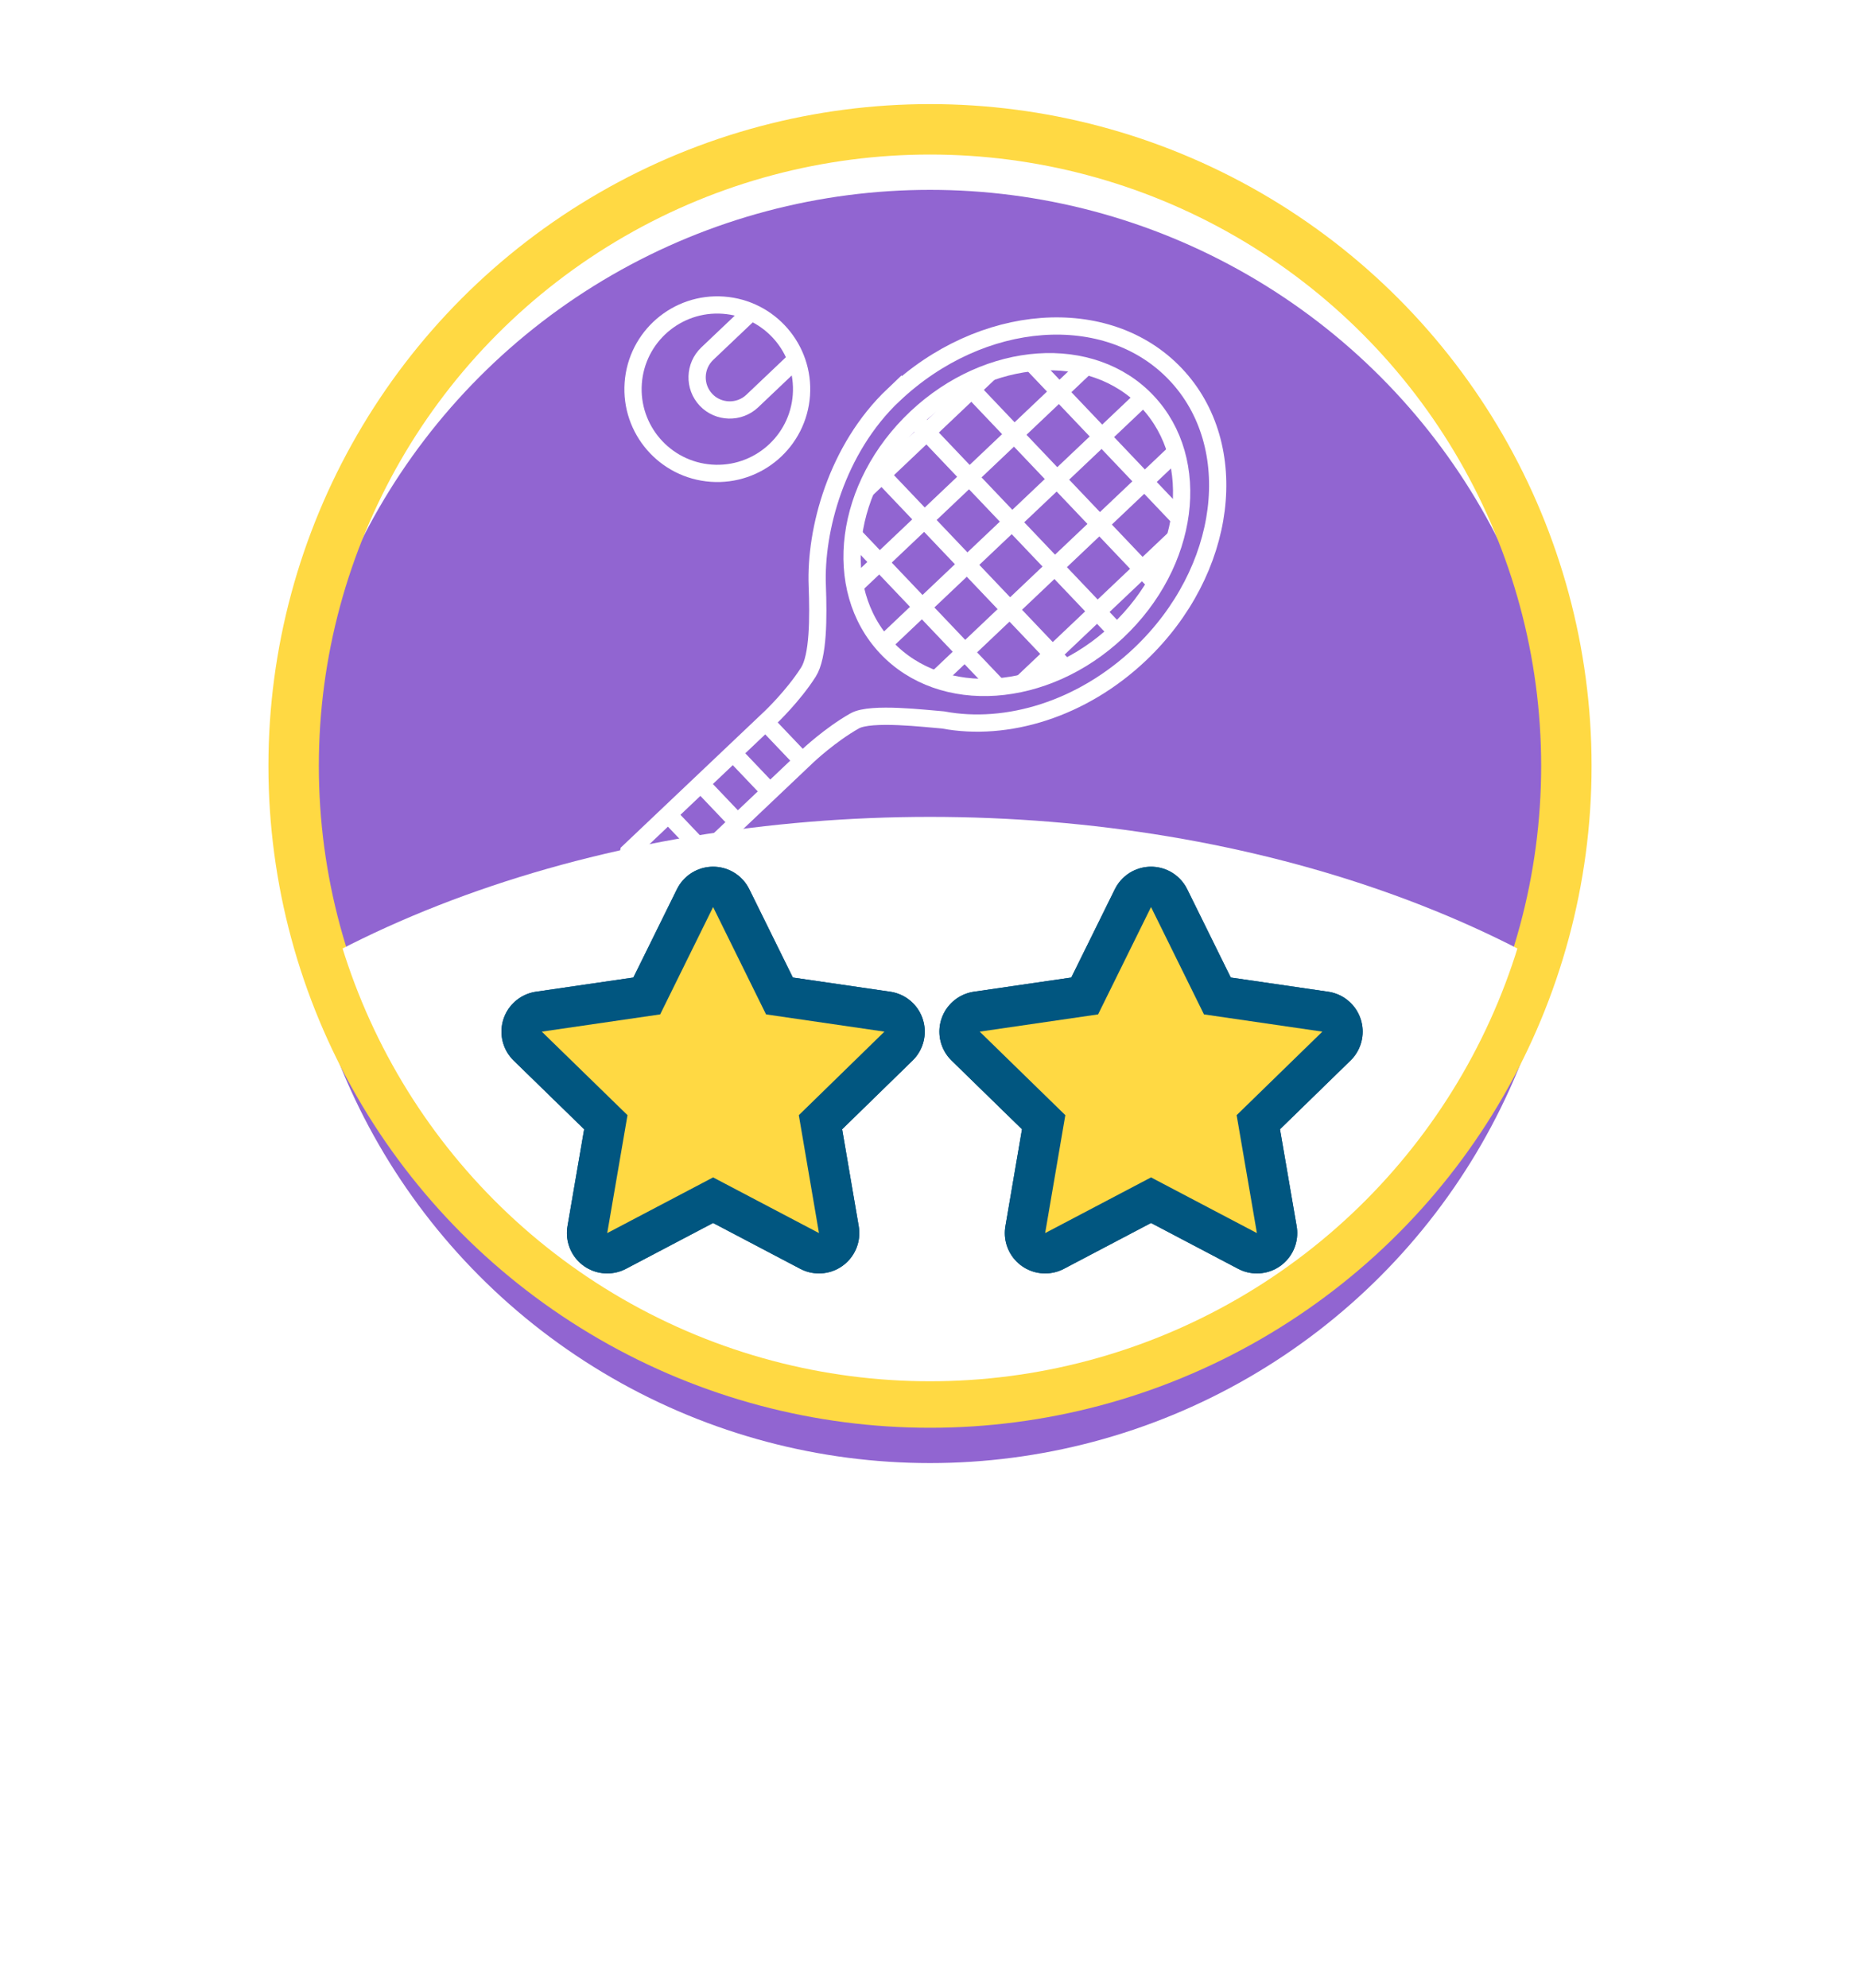 <?xml version="1.0" encoding="UTF-8"?><svg id="_レイヤー_2" xmlns="http://www.w3.org/2000/svg" xmlns:xlink="http://www.w3.org/1999/xlink" viewBox="0 0 184.46 197.11"><defs><style>.cls-1{stroke-width:8px;}.cls-1,.cls-2,.cls-3,.cls-4,.cls-5{fill:none;}.cls-1,.cls-4{stroke:#015680;}.cls-1,.cls-4,.cls-5{stroke-linejoin:round;}.cls-6{clip-path:url(#clippath);}.cls-2,.cls-7,.cls-8,.cls-9,.cls-10{stroke-width:0px;}.cls-3{stroke:#fff;stroke-miterlimit:10;stroke-width:1.71px;}.cls-4{stroke-width:6px;}.cls-11{clip-path:url(#clippath-1);}.cls-5{stroke:#ffd943;stroke-width:5px;}.cls-7{fill:#9165d1;filter:url(#drop-shadow-1);}.cls-8{fill:#b2a247;}.cls-9{fill:#fff;}.cls-10{fill:#ffd943;}</style><filter id="drop-shadow-1" filterUnits="userSpaceOnUse"><feOffset dx="0" dy="6"/><feGaussianBlur result="blur" stdDeviation="6"/><feFlood flood-color="#000" flood-opacity=".5"/><feComposite in2="blur" operator="in"/><feComposite in="SourceGraphic"/></filter><clipPath id="clippath"><ellipse class="cls-2" cx="100.84" cy="52" rx="17.78" ry="14.55" transform="translate(-8.23 83.24) rotate(-43.26)"/></clipPath><clipPath id="clippath-1"><circle class="cls-2" cx="92.23" cy="75.93" r="61"/></clipPath></defs><g id="_レイヤー_2-2"><circle class="cls-7" cx="92.23" cy="75.93" r="63.11"/><ellipse class="cls-3" cx="100.84" cy="52" rx="17.78" ry="14.55" transform="translate(-8.23 83.24) rotate(-43.26)"/><g class="cls-6"><line class="cls-3" x1="120.91" y1="55.53" x2="98.11" y2="31.56"/><line class="cls-3" x1="116.34" y1="59.63" x2="93.54" y2="35.66"/><line class="cls-3" x1="111.77" y1="63.73" x2="88.96" y2="39.76"/><line class="cls-3" x1="107.2" y1="67.83" x2="84.39" y2="43.86"/><line class="cls-3" x1="102.62" y1="71.92" x2="79.82" y2="47.96"/><line class="cls-3" x1="105.39" y1="30.06" x2="78.96" y2="55.12"/><line class="cls-3" x1="109.48" y1="34.64" x2="83.06" y2="59.69"/><line class="cls-3" x1="113.58" y1="39.22" x2="87.15" y2="64.27"/><line class="cls-3" x1="117.68" y1="43.79" x2="91.25" y2="68.85"/><line class="cls-3" x1="121.77" y1="48.37" x2="95.34" y2="73.42"/></g><path class="cls-3" d="M88.62,39.15c8.69-8.23,21.2-9.16,27.95-2.06,6.75,7.1,5.18,19.52-3.5,27.76-5.77,5.47-13.22,7.71-19.55,6.52,0,0,0,0,0,0-1.64-.12-7.15-.81-8.75.09-2.45,1.38-4.68,3.49-4.68,3.49l-14.1,13.37s-.61.1-2.02-1.38l-.37-.38c-1.41-1.48-1.27-2.08-1.27-2.08l14.1-13.37s2.23-2.11,3.74-4.48c.99-1.55,1-5.38.88-8.59-.21-5.47,1.88-13.5,7.57-18.9Z"/><line class="cls-3" x1="79.65" y1="75.51" x2="75.86" y2="71.53"/><line class="cls-3" x1="76.43" y1="78.56" x2="72.64" y2="74.58"/><line class="cls-3" x1="73.22" y1="81.61" x2="69.43" y2="77.63"/><line class="cls-3" x1="70" y1="84.66" x2="66.21" y2="80.68"/><path class="cls-3" d="M74.49,30.93l-4.35,4.13c-1.29,1.23-1.35,3.28-.12,4.58,1.23,1.29,3.29,1.34,4.58.12l4.35-4.13"/><ellipse class="cls-3" cx="71.13" cy="38.58" rx="8.35" ry="8.36" transform="translate(27.57 106.77) rotate(-85.9)"/><circle class="cls-5" cx="92.23" cy="75.93" r="63.11"/><g class="cls-11"><ellipse class="cls-9" cx="92.23" cy="139.04" rx="92.23" ry="58.06"/></g><polygon class="cls-1" points="70.72 89.92 75.97 100.56 87.71 102.27 79.22 110.55 81.22 122.24 70.72 116.72 60.22 122.24 62.23 110.55 53.73 102.27 65.47 100.56 70.72 89.92"/><polygon class="cls-1" points="70.72 89.92 75.97 100.56 87.71 102.27 79.22 110.55 81.22 122.24 70.72 116.72 60.22 122.24 62.23 110.55 53.73 102.27 65.47 100.56 70.72 89.92"/><polygon class="cls-1" points="114.15 89.92 119.4 100.56 131.14 102.27 122.64 110.55 124.65 122.24 114.15 116.72 103.65 122.24 105.65 110.55 97.16 102.27 108.9 100.56 114.15 89.92"/><polygon class="cls-1" points="114.15 89.92 119.4 100.56 131.14 102.27 122.64 110.55 124.65 122.24 114.15 116.72 103.65 122.24 105.65 110.55 97.16 102.27 108.9 100.56 114.15 89.92"/><polygon class="cls-8" points="70.72 89.92 75.97 100.56 87.71 102.27 79.22 110.55 81.22 122.24 70.72 116.72 60.22 122.24 62.23 110.55 53.73 102.27 65.47 100.56 70.72 89.92"/><polygon class="cls-8" points="70.72 89.92 75.97 100.56 87.71 102.27 79.22 110.55 81.22 122.24 70.72 116.72 60.22 122.24 62.23 110.55 53.73 102.27 65.47 100.56 70.72 89.92"/><polygon class="cls-8" points="114.15 89.92 119.4 100.56 131.14 102.27 122.64 110.55 124.65 122.24 114.15 116.72 103.65 122.24 105.65 110.55 97.16 102.27 108.9 100.56 114.15 89.92"/><polygon class="cls-8" points="114.15 89.92 119.4 100.56 131.14 102.27 122.64 110.55 124.65 122.24 114.15 116.72 103.65 122.24 105.65 110.55 97.16 102.27 108.9 100.56 114.15 89.92"/><polygon class="cls-4" points="70.72 89.92 75.97 100.56 87.71 102.27 79.22 110.55 81.22 122.24 70.72 116.72 60.22 122.24 62.23 110.55 53.73 102.27 65.47 100.56 70.72 89.92"/><polygon class="cls-10" points="70.72 89.92 75.97 100.56 87.71 102.27 79.22 110.55 81.22 122.24 70.72 116.72 60.22 122.24 62.23 110.55 53.73 102.27 65.47 100.56 70.72 89.92"/><polygon class="cls-4" points="114.15 89.92 119.4 100.56 131.14 102.27 122.64 110.55 124.65 122.24 114.15 116.72 103.65 122.24 105.65 110.55 97.16 102.27 108.9 100.56 114.15 89.92"/><polygon class="cls-10" points="114.15 89.92 119.4 100.56 131.14 102.27 122.64 110.55 124.65 122.24 114.15 116.72 103.65 122.24 105.65 110.55 97.16 102.27 108.9 100.56 114.15 89.92"/></g></svg>